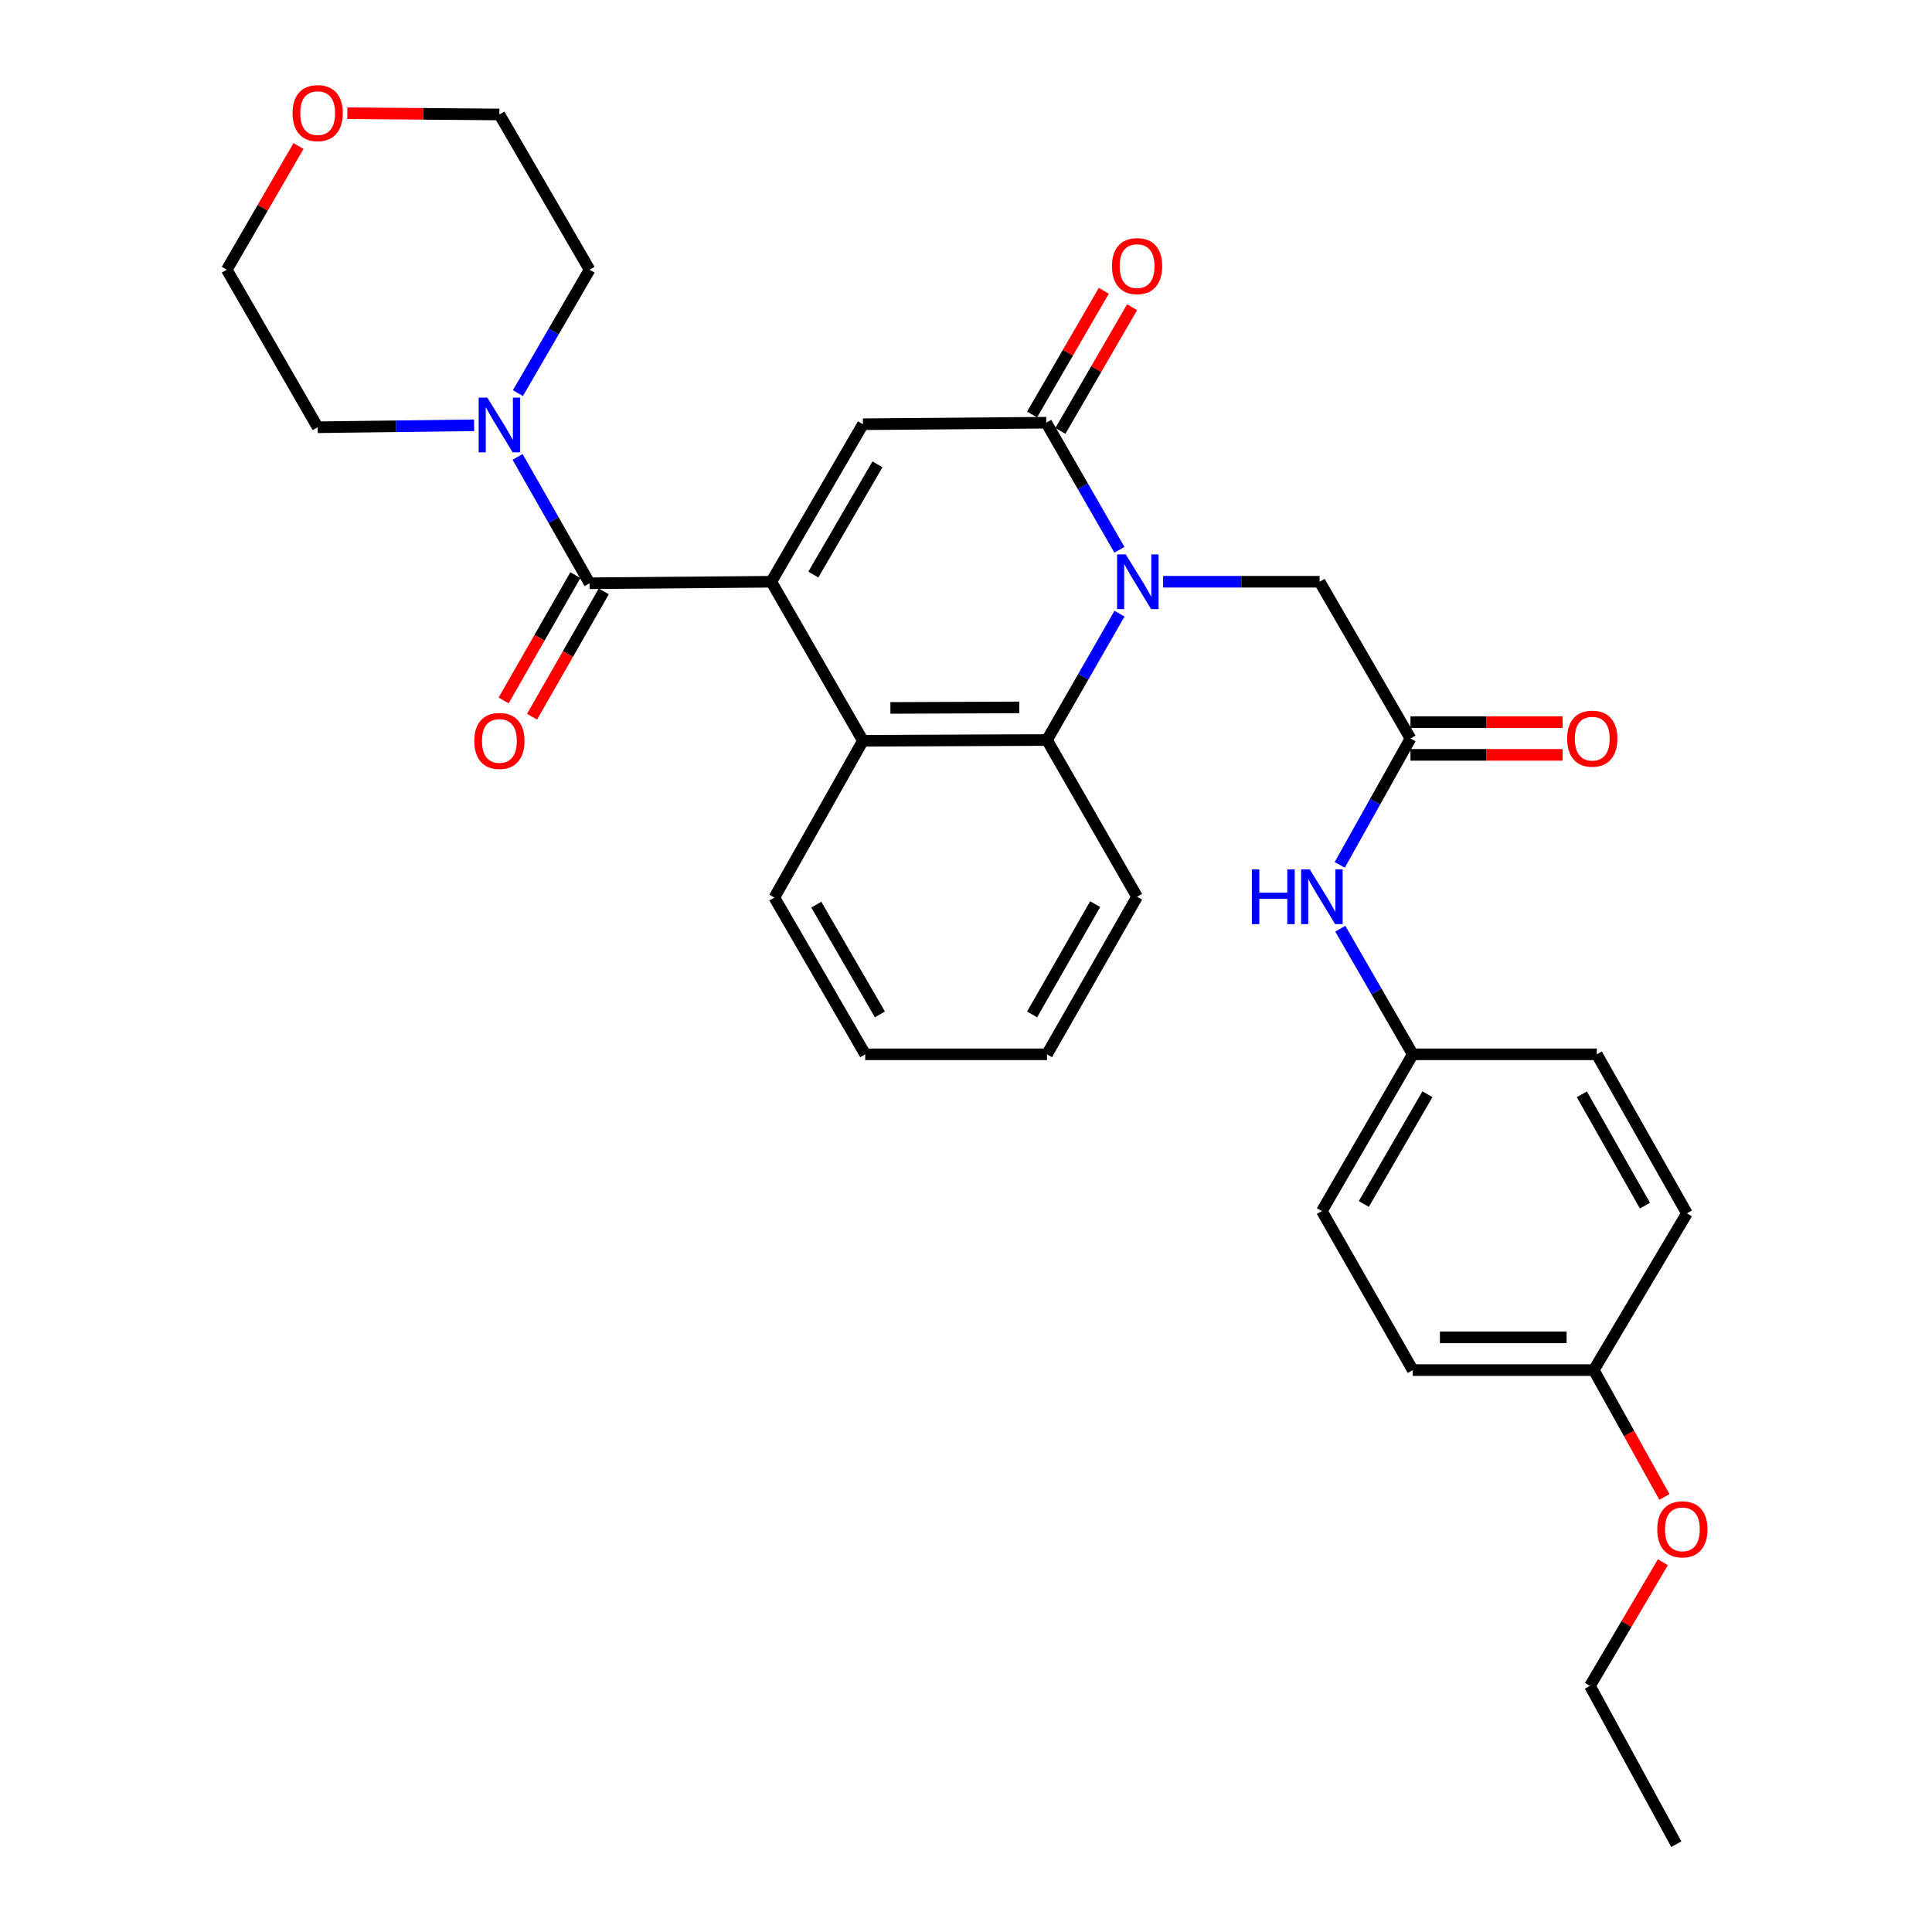 <?xml version='1.0' encoding='iso-8859-1'?>
<svg version='1.1' baseProfile='full'
              xmlns='http://www.w3.org/2000/svg'
                      xmlns:rdkit='http://www.rdkit.org/xml'
                      xmlns:xlink='http://www.w3.org/1999/xlink'
                  xml:space='preserve'
width='1000px' height='1000px' viewBox='0 0 1000 1000'>
<!-- END OF HEADER -->
<rect style='opacity:1.0;fill:#FFFFFF;stroke:none' width='1000' height='1000' x='0' y='0'> </rect>
<path class='bond-2' d='M 399.222,301.108 L 446.652,219.583' style='fill:none;fill-rule:evenodd;stroke:#000000;stroke-width:6px;stroke-linecap:butt;stroke-linejoin:miter;stroke-opacity:1' />
<path class='bond-2' d='M 420.978,297.398 L 454.18,240.33' style='fill:none;fill-rule:evenodd;stroke:#000000;stroke-width:6px;stroke-linecap:butt;stroke-linejoin:miter;stroke-opacity:1' />
<path class='bond-3' d='M 399.222,301.108 L 305.161,301.889' style='fill:none;fill-rule:evenodd;stroke:#000000;stroke-width:6px;stroke-linecap:butt;stroke-linejoin:miter;stroke-opacity:1' />
<path class='bond-4' d='M 399.222,301.108 L 446.652,383.424' style='fill:none;fill-rule:evenodd;stroke:#000000;stroke-width:6px;stroke-linecap:butt;stroke-linejoin:miter;stroke-opacity:1' />
<path class='bond-0' d='M 579.452,317.63 L 560.685,350.329' style='fill:none;fill-rule:evenodd;stroke:#0000FF;stroke-width:6px;stroke-linecap:butt;stroke-linejoin:miter;stroke-opacity:1' />
<path class='bond-0' d='M 560.685,350.329 L 541.918,383.029' style='fill:none;fill-rule:evenodd;stroke:#000000;stroke-width:6px;stroke-linecap:butt;stroke-linejoin:miter;stroke-opacity:1' />
<path class='bond-8' d='M 602.026,301.108 L 642.524,301.108' style='fill:none;fill-rule:evenodd;stroke:#0000FF;stroke-width:6px;stroke-linecap:butt;stroke-linejoin:miter;stroke-opacity:1' />
<path class='bond-8' d='M 642.524,301.108 L 683.023,301.108' style='fill:none;fill-rule:evenodd;stroke:#000000;stroke-width:6px;stroke-linecap:butt;stroke-linejoin:miter;stroke-opacity:1' />
<path class='bond-31' d='M 579.412,284.573 L 560.472,251.683' style='fill:none;fill-rule:evenodd;stroke:#0000FF;stroke-width:6px;stroke-linecap:butt;stroke-linejoin:miter;stroke-opacity:1' />
<path class='bond-31' d='M 560.472,251.683 L 541.532,218.792' style='fill:none;fill-rule:evenodd;stroke:#000000;stroke-width:6px;stroke-linecap:butt;stroke-linejoin:miter;stroke-opacity:1' />
<path class='bond-1' d='M 541.532,218.792 L 446.652,219.583' style='fill:none;fill-rule:evenodd;stroke:#000000;stroke-width:6px;stroke-linecap:butt;stroke-linejoin:miter;stroke-opacity:1' />
<path class='bond-10' d='M 548.86,223.039 L 567.415,191.026' style='fill:none;fill-rule:evenodd;stroke:#000000;stroke-width:6px;stroke-linecap:butt;stroke-linejoin:miter;stroke-opacity:1' />
<path class='bond-10' d='M 567.415,191.026 L 585.971,159.014' style='fill:none;fill-rule:evenodd;stroke:#FF0000;stroke-width:6px;stroke-linecap:butt;stroke-linejoin:miter;stroke-opacity:1' />
<path class='bond-10' d='M 534.204,214.545 L 552.76,182.532' style='fill:none;fill-rule:evenodd;stroke:#000000;stroke-width:6px;stroke-linecap:butt;stroke-linejoin:miter;stroke-opacity:1' />
<path class='bond-10' d='M 552.76,182.532 L 571.316,150.519' style='fill:none;fill-rule:evenodd;stroke:#FF0000;stroke-width:6px;stroke-linecap:butt;stroke-linejoin:miter;stroke-opacity:1' />
<path class='bond-6' d='M 305.161,301.889 L 286.532,269.187' style='fill:none;fill-rule:evenodd;stroke:#000000;stroke-width:6px;stroke-linecap:butt;stroke-linejoin:miter;stroke-opacity:1' />
<path class='bond-6' d='M 286.532,269.187 L 267.903,236.485' style='fill:none;fill-rule:evenodd;stroke:#0000FF;stroke-width:6px;stroke-linecap:butt;stroke-linejoin:miter;stroke-opacity:1' />
<path class='bond-11' d='M 297.811,297.682 L 279.247,330.115' style='fill:none;fill-rule:evenodd;stroke:#000000;stroke-width:6px;stroke-linecap:butt;stroke-linejoin:miter;stroke-opacity:1' />
<path class='bond-11' d='M 279.247,330.115 L 260.683,362.548' style='fill:none;fill-rule:evenodd;stroke:#FF0000;stroke-width:6px;stroke-linecap:butt;stroke-linejoin:miter;stroke-opacity:1' />
<path class='bond-11' d='M 312.512,306.097 L 293.948,338.53' style='fill:none;fill-rule:evenodd;stroke:#000000;stroke-width:6px;stroke-linecap:butt;stroke-linejoin:miter;stroke-opacity:1' />
<path class='bond-11' d='M 293.948,338.53 L 275.385,370.963' style='fill:none;fill-rule:evenodd;stroke:#FF0000;stroke-width:6px;stroke-linecap:butt;stroke-linejoin:miter;stroke-opacity:1' />
<path class='bond-5' d='M 446.652,383.424 L 541.918,383.029' style='fill:none;fill-rule:evenodd;stroke:#000000;stroke-width:6px;stroke-linecap:butt;stroke-linejoin:miter;stroke-opacity:1' />
<path class='bond-5' d='M 460.872,366.426 L 527.558,366.149' style='fill:none;fill-rule:evenodd;stroke:#000000;stroke-width:6px;stroke-linecap:butt;stroke-linejoin:miter;stroke-opacity:1' />
<path class='bond-17' d='M 446.652,383.424 L 400.803,464.573' style='fill:none;fill-rule:evenodd;stroke:#000000;stroke-width:6px;stroke-linecap:butt;stroke-linejoin:miter;stroke-opacity:1' />
<path class='bond-16' d='M 541.918,383.029 L 588.557,464.169' style='fill:none;fill-rule:evenodd;stroke:#000000;stroke-width:6px;stroke-linecap:butt;stroke-linejoin:miter;stroke-opacity:1' />
<path class='bond-22' d='M 268.065,203.485 L 286.613,171.543' style='fill:none;fill-rule:evenodd;stroke:#0000FF;stroke-width:6px;stroke-linecap:butt;stroke-linejoin:miter;stroke-opacity:1' />
<path class='bond-22' d='M 286.613,171.543 L 305.161,139.6' style='fill:none;fill-rule:evenodd;stroke:#000000;stroke-width:6px;stroke-linecap:butt;stroke-linejoin:miter;stroke-opacity:1' />
<path class='bond-23' d='M 245.402,220.132 L 204.917,220.638' style='fill:none;fill-rule:evenodd;stroke:#0000FF;stroke-width:6px;stroke-linecap:butt;stroke-linejoin:miter;stroke-opacity:1' />
<path class='bond-23' d='M 204.917,220.638 L 164.433,221.145' style='fill:none;fill-rule:evenodd;stroke:#000000;stroke-width:6px;stroke-linecap:butt;stroke-linejoin:miter;stroke-opacity:1' />
<path class='bond-7' d='M 730.067,382.248 L 683.023,301.108' style='fill:none;fill-rule:evenodd;stroke:#000000;stroke-width:6px;stroke-linecap:butt;stroke-linejoin:miter;stroke-opacity:1' />
<path class='bond-9' d='M 730.067,382.248 L 711.755,414.955' style='fill:none;fill-rule:evenodd;stroke:#000000;stroke-width:6px;stroke-linecap:butt;stroke-linejoin:miter;stroke-opacity:1' />
<path class='bond-9' d='M 711.755,414.955 L 693.442,447.661' style='fill:none;fill-rule:evenodd;stroke:#0000FF;stroke-width:6px;stroke-linecap:butt;stroke-linejoin:miter;stroke-opacity:1' />
<path class='bond-12' d='M 730.067,390.718 L 769.431,390.718' style='fill:none;fill-rule:evenodd;stroke:#000000;stroke-width:6px;stroke-linecap:butt;stroke-linejoin:miter;stroke-opacity:1' />
<path class='bond-12' d='M 769.431,390.718 L 808.795,390.718' style='fill:none;fill-rule:evenodd;stroke:#FF0000;stroke-width:6px;stroke-linecap:butt;stroke-linejoin:miter;stroke-opacity:1' />
<path class='bond-12' d='M 730.067,373.778 L 769.431,373.778' style='fill:none;fill-rule:evenodd;stroke:#000000;stroke-width:6px;stroke-linecap:butt;stroke-linejoin:miter;stroke-opacity:1' />
<path class='bond-12' d='M 769.431,373.778 L 808.795,373.778' style='fill:none;fill-rule:evenodd;stroke:#FF0000;stroke-width:6px;stroke-linecap:butt;stroke-linejoin:miter;stroke-opacity:1' />
<path class='bond-14' d='M 693.726,480.682 L 712.485,513.198' style='fill:none;fill-rule:evenodd;stroke:#0000FF;stroke-width:6px;stroke-linecap:butt;stroke-linejoin:miter;stroke-opacity:1' />
<path class='bond-14' d='M 712.485,513.198 L 731.244,545.713' style='fill:none;fill-rule:evenodd;stroke:#000000;stroke-width:6px;stroke-linecap:butt;stroke-linejoin:miter;stroke-opacity:1' />
<path class='bond-13' d='M 154.514,75.575 L 135.951,107.588' style='fill:none;fill-rule:evenodd;stroke:#FF0000;stroke-width:6px;stroke-linecap:butt;stroke-linejoin:miter;stroke-opacity:1' />
<path class='bond-13' d='M 135.951,107.588 L 117.388,139.6' style='fill:none;fill-rule:evenodd;stroke:#000000;stroke-width:6px;stroke-linecap:butt;stroke-linejoin:miter;stroke-opacity:1' />
<path class='bond-33' d='M 179.784,58.598 L 219.139,58.924' style='fill:none;fill-rule:evenodd;stroke:#FF0000;stroke-width:6px;stroke-linecap:butt;stroke-linejoin:miter;stroke-opacity:1' />
<path class='bond-33' d='M 219.139,58.924 L 258.493,59.251' style='fill:none;fill-rule:evenodd;stroke:#000000;stroke-width:6px;stroke-linecap:butt;stroke-linejoin:miter;stroke-opacity:1' />
<path class='bond-18' d='M 731.244,545.713 L 826.5,545.713' style='fill:none;fill-rule:evenodd;stroke:#000000;stroke-width:6px;stroke-linecap:butt;stroke-linejoin:miter;stroke-opacity:1' />
<path class='bond-19' d='M 731.244,545.713 L 684.199,626.853' style='fill:none;fill-rule:evenodd;stroke:#000000;stroke-width:6px;stroke-linecap:butt;stroke-linejoin:miter;stroke-opacity:1' />
<path class='bond-19' d='M 738.841,566.381 L 705.91,623.178' style='fill:none;fill-rule:evenodd;stroke:#000000;stroke-width:6px;stroke-linecap:butt;stroke-linejoin:miter;stroke-opacity:1' />
<path class='bond-15' d='M 824.928,709.159 L 731.244,709.159' style='fill:none;fill-rule:evenodd;stroke:#000000;stroke-width:6px;stroke-linecap:butt;stroke-linejoin:miter;stroke-opacity:1' />
<path class='bond-15' d='M 810.875,692.22 L 745.296,692.22' style='fill:none;fill-rule:evenodd;stroke:#000000;stroke-width:6px;stroke-linecap:butt;stroke-linejoin:miter;stroke-opacity:1' />
<path class='bond-24' d='M 824.928,709.159 L 843.217,741.989' style='fill:none;fill-rule:evenodd;stroke:#000000;stroke-width:6px;stroke-linecap:butt;stroke-linejoin:miter;stroke-opacity:1' />
<path class='bond-24' d='M 843.217,741.989 L 861.506,774.818' style='fill:none;fill-rule:evenodd;stroke:#FF0000;stroke-width:6px;stroke-linecap:butt;stroke-linejoin:miter;stroke-opacity:1' />
<path class='bond-34' d='M 824.928,709.159 L 873.149,628.029' style='fill:none;fill-rule:evenodd;stroke:#000000;stroke-width:6px;stroke-linecap:butt;stroke-linejoin:miter;stroke-opacity:1' />
<path class='bond-32' d='M 588.557,464.169 L 541.918,545.713' style='fill:none;fill-rule:evenodd;stroke:#000000;stroke-width:6px;stroke-linecap:butt;stroke-linejoin:miter;stroke-opacity:1' />
<path class='bond-32' d='M 566.857,467.99 L 534.209,525.071' style='fill:none;fill-rule:evenodd;stroke:#000000;stroke-width:6px;stroke-linecap:butt;stroke-linejoin:miter;stroke-opacity:1' />
<path class='bond-29' d='M 400.803,464.573 L 447.829,545.713' style='fill:none;fill-rule:evenodd;stroke:#000000;stroke-width:6px;stroke-linecap:butt;stroke-linejoin:miter;stroke-opacity:1' />
<path class='bond-29' d='M 422.513,468.25 L 455.431,525.048' style='fill:none;fill-rule:evenodd;stroke:#000000;stroke-width:6px;stroke-linecap:butt;stroke-linejoin:miter;stroke-opacity:1' />
<path class='bond-21' d='M 826.5,545.713 L 873.149,628.029' style='fill:none;fill-rule:evenodd;stroke:#000000;stroke-width:6px;stroke-linecap:butt;stroke-linejoin:miter;stroke-opacity:1' />
<path class='bond-21' d='M 818.76,566.412 L 851.414,624.034' style='fill:none;fill-rule:evenodd;stroke:#000000;stroke-width:6px;stroke-linecap:butt;stroke-linejoin:miter;stroke-opacity:1' />
<path class='bond-20' d='M 684.199,626.853 L 731.244,709.159' style='fill:none;fill-rule:evenodd;stroke:#000000;stroke-width:6px;stroke-linecap:butt;stroke-linejoin:miter;stroke-opacity:1' />
<path class='bond-25' d='M 305.161,139.6 L 258.493,59.251' style='fill:none;fill-rule:evenodd;stroke:#000000;stroke-width:6px;stroke-linecap:butt;stroke-linejoin:miter;stroke-opacity:1' />
<path class='bond-26' d='M 164.433,221.145 L 117.388,139.6' style='fill:none;fill-rule:evenodd;stroke:#000000;stroke-width:6px;stroke-linecap:butt;stroke-linejoin:miter;stroke-opacity:1' />
<path class='bond-27' d='M 860.707,808.609 L 841.839,840.617' style='fill:none;fill-rule:evenodd;stroke:#FF0000;stroke-width:6px;stroke-linecap:butt;stroke-linejoin:miter;stroke-opacity:1' />
<path class='bond-27' d='M 841.839,840.617 L 822.971,872.625' style='fill:none;fill-rule:evenodd;stroke:#000000;stroke-width:6px;stroke-linecap:butt;stroke-linejoin:miter;stroke-opacity:1' />
<path class='bond-30' d='M 822.971,872.625 L 867.662,954.545' style='fill:none;fill-rule:evenodd;stroke:#000000;stroke-width:6px;stroke-linecap:butt;stroke-linejoin:miter;stroke-opacity:1' />
<path class='bond-28' d='M 541.918,545.713 L 447.829,545.713' style='fill:none;fill-rule:evenodd;stroke:#000000;stroke-width:6px;stroke-linecap:butt;stroke-linejoin:miter;stroke-opacity:1' />
<path  class='atom-1' d='M 582.674 286.948
L 591.954 301.948
Q 592.874 303.428, 594.354 306.108
Q 595.834 308.788, 595.914 308.948
L 595.914 286.948
L 599.674 286.948
L 599.674 315.268
L 595.794 315.268
L 585.834 298.868
Q 584.674 296.948, 583.434 294.748
Q 582.234 292.548, 581.874 291.868
L 581.874 315.268
L 578.194 315.268
L 578.194 286.948
L 582.674 286.948
' fill='#0000FF'/>
<path  class='atom-7' d='M 252.233 205.808
L 261.513 220.808
Q 262.433 222.288, 263.913 224.968
Q 265.393 227.648, 265.473 227.808
L 265.473 205.808
L 269.233 205.808
L 269.233 234.128
L 265.353 234.128
L 255.393 217.728
Q 254.233 215.808, 252.993 213.608
Q 251.793 211.408, 251.433 210.728
L 251.433 234.128
L 247.753 234.128
L 247.753 205.808
L 252.233 205.808
' fill='#0000FF'/>
<path  class='atom-10' d='M 647.979 450.009
L 651.819 450.009
L 651.819 462.049
L 666.299 462.049
L 666.299 450.009
L 670.139 450.009
L 670.139 478.329
L 666.299 478.329
L 666.299 465.249
L 651.819 465.249
L 651.819 478.329
L 647.979 478.329
L 647.979 450.009
' fill='#0000FF'/>
<path  class='atom-10' d='M 677.939 450.009
L 687.219 465.009
Q 688.139 466.489, 689.619 469.169
Q 691.099 471.849, 691.179 472.009
L 691.179 450.009
L 694.939 450.009
L 694.939 478.329
L 691.059 478.329
L 681.099 461.929
Q 679.939 460.009, 678.699 457.809
Q 677.499 455.609, 677.139 454.929
L 677.139 478.329
L 673.459 478.329
L 673.459 450.009
L 677.939 450.009
' fill='#0000FF'/>
<path  class='atom-11' d='M 575.557 137.742
Q 575.557 130.942, 578.917 127.142
Q 582.277 123.342, 588.557 123.342
Q 594.837 123.342, 598.197 127.142
Q 601.557 130.942, 601.557 137.742
Q 601.557 144.622, 598.157 148.542
Q 594.757 152.422, 588.557 152.422
Q 582.317 152.422, 578.917 148.542
Q 575.557 144.662, 575.557 137.742
M 588.557 149.222
Q 592.877 149.222, 595.197 146.342
Q 597.557 143.422, 597.557 137.742
Q 597.557 132.182, 595.197 129.382
Q 592.877 126.542, 588.557 126.542
Q 584.237 126.542, 581.877 129.342
Q 579.557 132.142, 579.557 137.742
Q 579.557 143.462, 581.877 146.342
Q 584.237 149.222, 588.557 149.222
' fill='#FF0000'/>
<path  class='atom-12' d='M 245.493 383.504
Q 245.493 376.704, 248.853 372.904
Q 252.213 369.104, 258.493 369.104
Q 264.773 369.104, 268.133 372.904
Q 271.493 376.704, 271.493 383.504
Q 271.493 390.384, 268.093 394.304
Q 264.693 398.184, 258.493 398.184
Q 252.253 398.184, 248.853 394.304
Q 245.493 390.424, 245.493 383.504
M 258.493 394.984
Q 262.813 394.984, 265.133 392.104
Q 267.493 389.184, 267.493 383.504
Q 267.493 377.944, 265.133 375.144
Q 262.813 372.304, 258.493 372.304
Q 254.173 372.304, 251.813 375.104
Q 249.493 377.904, 249.493 383.504
Q 249.493 389.224, 251.813 392.104
Q 254.173 394.984, 258.493 394.984
' fill='#FF0000'/>
<path  class='atom-13' d='M 811.147 382.328
Q 811.147 375.528, 814.507 371.728
Q 817.867 367.928, 824.147 367.928
Q 830.427 367.928, 833.787 371.728
Q 837.147 375.528, 837.147 382.328
Q 837.147 389.208, 833.747 393.128
Q 830.347 397.008, 824.147 397.008
Q 817.907 397.008, 814.507 393.128
Q 811.147 389.248, 811.147 382.328
M 824.147 393.808
Q 828.467 393.808, 830.787 390.928
Q 833.147 388.008, 833.147 382.328
Q 833.147 376.768, 830.787 373.968
Q 828.467 371.128, 824.147 371.128
Q 819.827 371.128, 817.467 373.928
Q 815.147 376.728, 815.147 382.328
Q 815.147 388.048, 817.467 390.928
Q 819.827 393.808, 824.147 393.808
' fill='#FF0000'/>
<path  class='atom-14' d='M 151.433 58.55
Q 151.433 51.75, 154.793 47.95
Q 158.153 44.15, 164.433 44.15
Q 170.713 44.15, 174.073 47.95
Q 177.433 51.75, 177.433 58.55
Q 177.433 65.43, 174.033 69.35
Q 170.633 73.23, 164.433 73.23
Q 158.193 73.23, 154.793 69.35
Q 151.433 65.47, 151.433 58.55
M 164.433 70.03
Q 168.753 70.03, 171.073 67.15
Q 173.433 64.23, 173.433 58.55
Q 173.433 52.99, 171.073 50.19
Q 168.753 47.35, 164.433 47.35
Q 160.113 47.35, 157.753 50.15
Q 155.433 52.95, 155.433 58.55
Q 155.433 64.27, 157.753 67.15
Q 160.113 70.03, 164.433 70.03
' fill='#FF0000'/>
<path  class='atom-25' d='M 857.796 791.574
Q 857.796 784.774, 861.156 780.974
Q 864.516 777.174, 870.796 777.174
Q 877.076 777.174, 880.436 780.974
Q 883.796 784.774, 883.796 791.574
Q 883.796 798.454, 880.396 802.374
Q 876.996 806.254, 870.796 806.254
Q 864.556 806.254, 861.156 802.374
Q 857.796 798.494, 857.796 791.574
M 870.796 803.054
Q 875.116 803.054, 877.436 800.174
Q 879.796 797.254, 879.796 791.574
Q 879.796 786.014, 877.436 783.214
Q 875.116 780.374, 870.796 780.374
Q 866.476 780.374, 864.116 783.174
Q 861.796 785.974, 861.796 791.574
Q 861.796 797.294, 864.116 800.174
Q 866.476 803.054, 870.796 803.054
' fill='#FF0000'/>
</svg>

